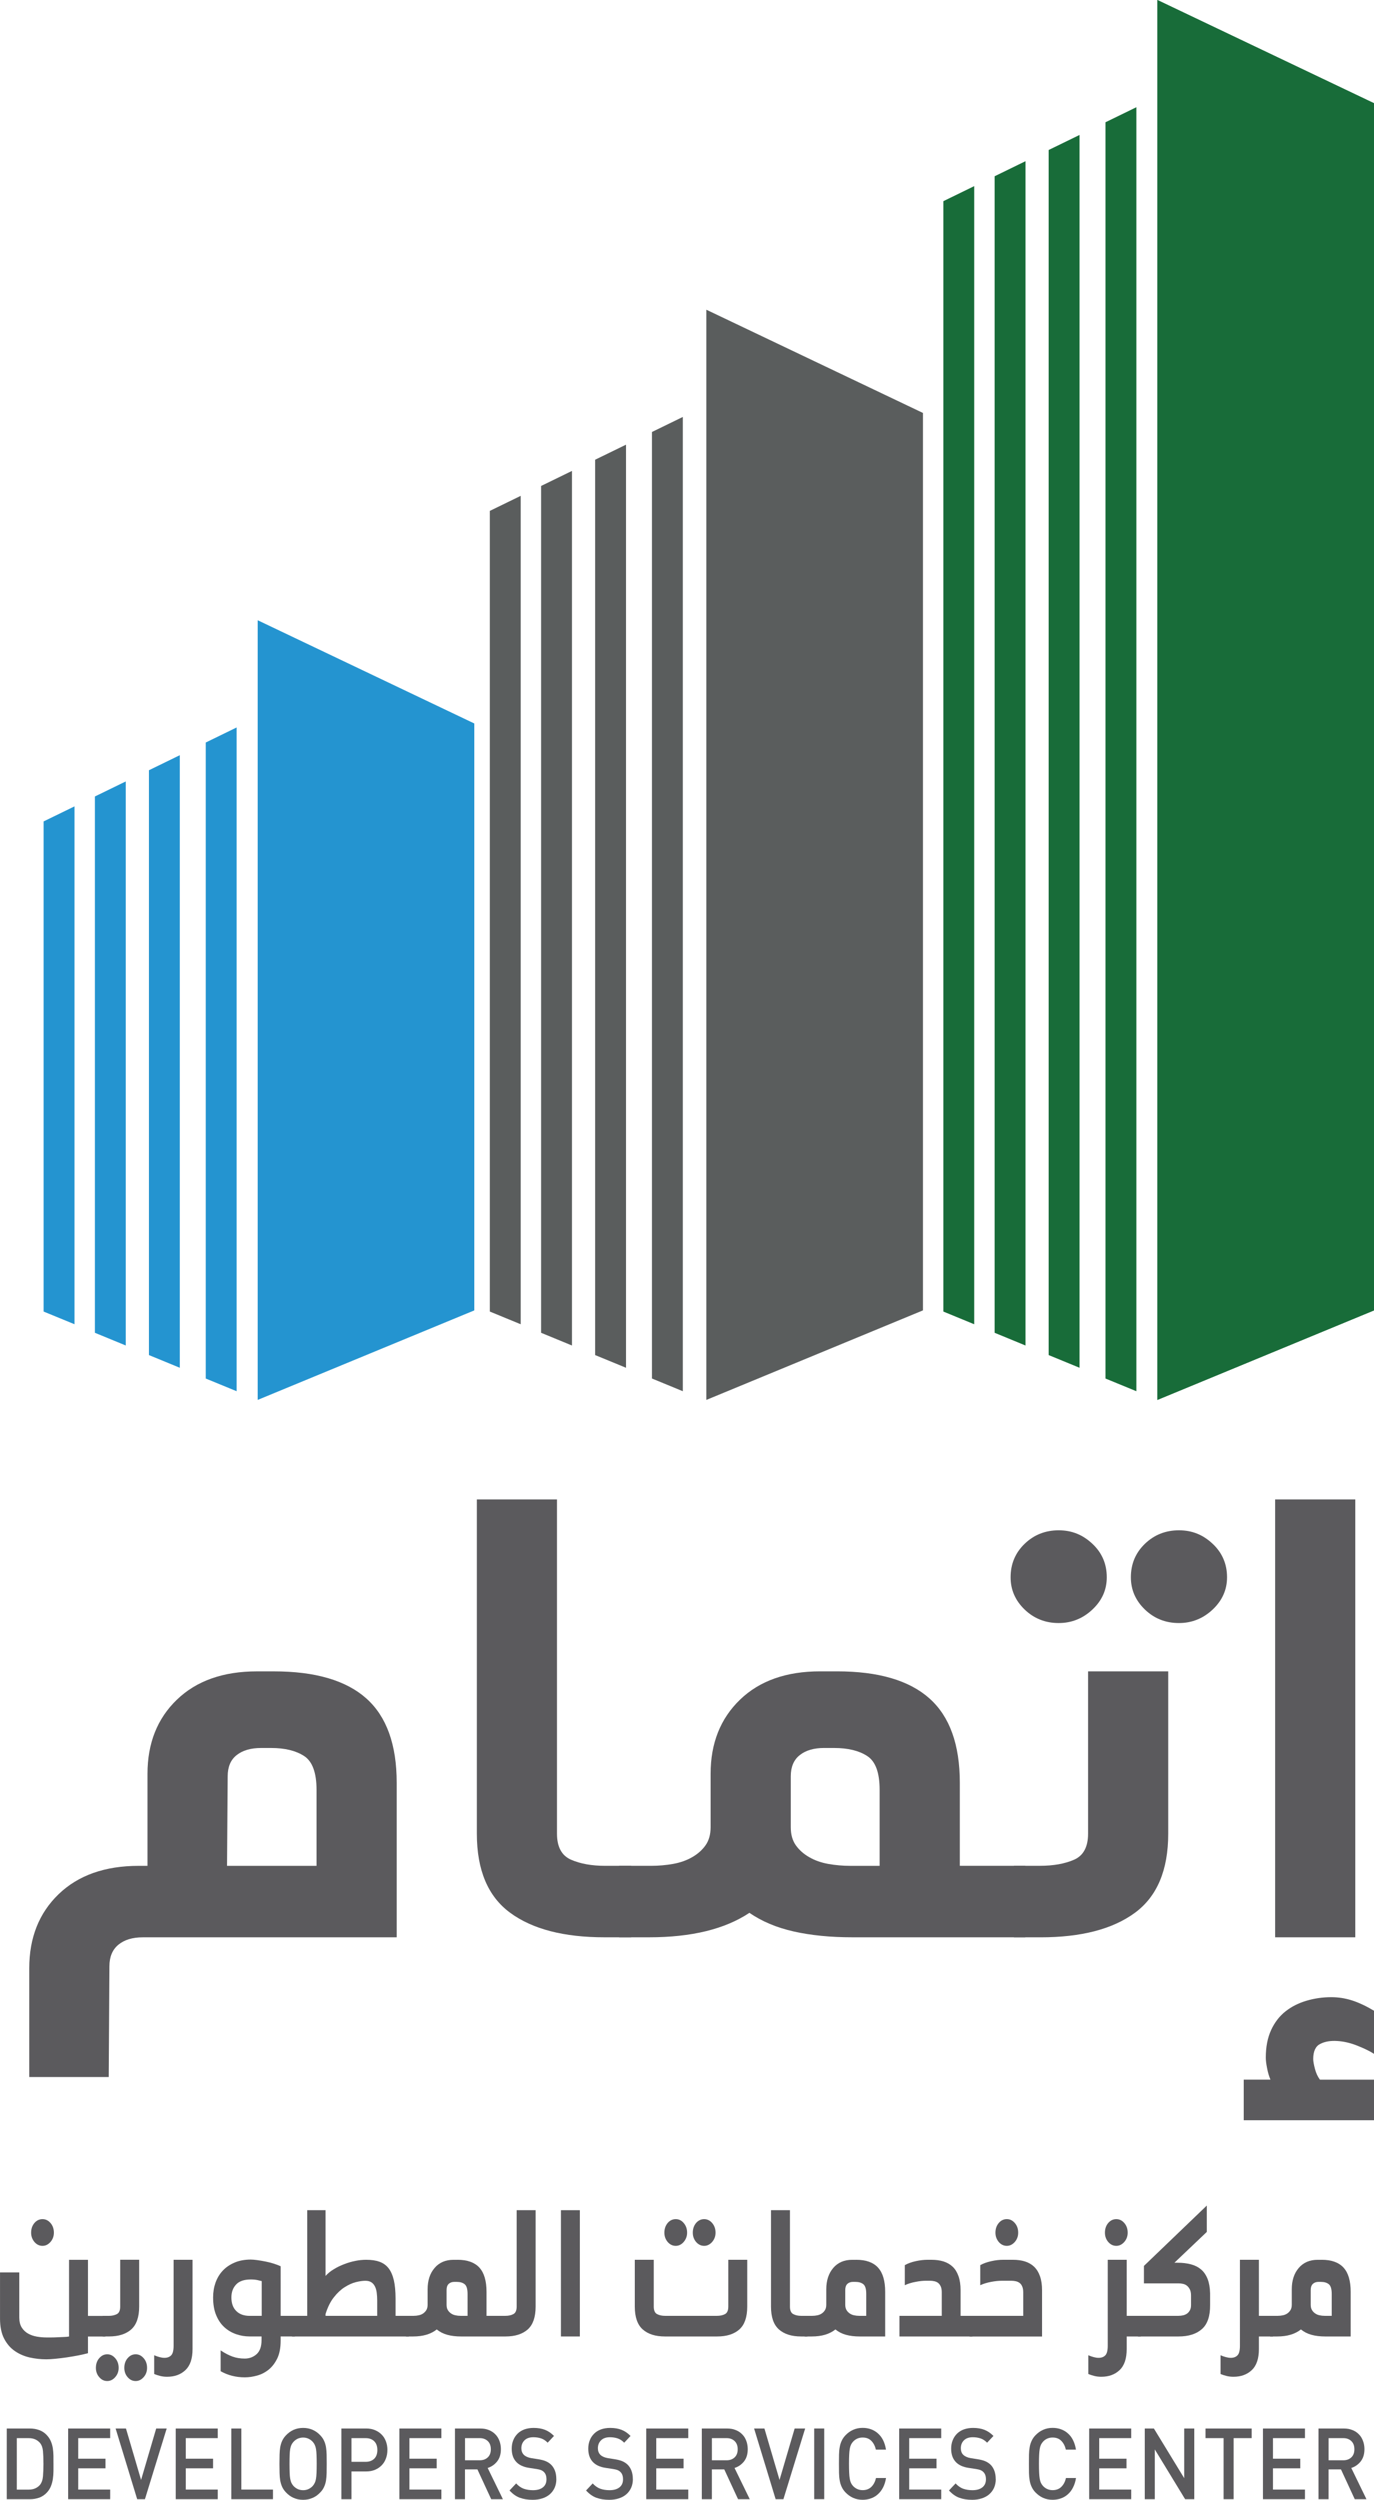 <svg xmlns="http://www.w3.org/2000/svg" id="Layer_1" viewBox="0 0 638.3 1161.11"><defs><style>.cls-1{fill:#186c39;}.cls-2{fill:#5b5a5d;}.cls-3{fill:#5a5d5d;}.cls-4{fill:#2494d0;}</style></defs><path class="cls-2" d="M68.52,866.64v-42.77c0-14.16,4.54-25.63,13.65-34.4,9.1-8.77,21.52-13.16,37.24-13.16h7.76c19.25,0,33.57,4.18,42.99,12.56,9.41,8.38,14.13,21.44,14.13,39.18v71.79H66.34c-4.76,0-8.54,1.14-11.33,3.43-2.79,2.3-4.18,5.64-4.18,10.03l-.32,51.44H13.59v-50.54c0-14.17,4.54-25.62,13.65-34.4,9.1-8.76,21.52-13.16,37.24-13.16h4.04Zm52.76-54.74c-4.76,0-8.54,1.1-11.33,3.3-2.79,2.19-4.18,5.47-4.18,9.86l-.3,41.58h41.58v-35.3c0-7.97-1.93-13.2-5.75-15.69-3.84-2.5-8.94-3.75-15.36-3.75h-4.66Z"></path><path class="cls-2" d="M280.79,899.83c-18.83,0-33.42-3.78-43.75-11.36-10.35-7.58-15.52-19.84-15.52-36.79v-155.23h37.23v155.23c0,6.18,2.19,10.22,6.53,12.11,4.34,1.9,9.63,2.84,15.83,2.84h12.1v33.2h-12.42Z"></path><path class="cls-2" d="M388.79,776.3c19.24,0,33.55,4.18,42.97,12.56,9.42,8.38,14.13,21.44,14.13,39.18v38.59h30.41v33.2h-80.37c-10.15,0-19.19-.9-27.15-2.69-7.98-1.79-14.85-4.69-20.64-8.67-11.39,7.58-26.91,11.36-46.55,11.36h-13.97v-33.2h14.89c3.52,0,6.92-.3,10.25-.9,3.3-.59,6.24-1.65,8.84-3.14,2.58-1.49,4.65-3.33,6.19-5.53,1.55-2.2,2.33-4.99,2.33-8.38v-24.82c0-14.16,4.56-25.63,13.66-34.4,9.09-8.77,21.51-13.16,37.23-13.16h7.77Zm-5.91,35.59c-4.76,0-8.53,1.1-11.32,3.3-2.79,2.19-4.2,5.47-4.2,9.86v23.64c0,3.39,.78,6.18,2.33,8.38,1.56,2.2,3.62,4.04,6.21,5.53,2.58,1.49,5.53,2.55,8.83,3.14,3.33,.59,6.74,.9,10.25,.9h13.66v-35.3c0-7.97-1.91-13.2-5.75-15.69-3.82-2.5-8.94-3.75-15.36-3.75h-4.66Z"></path><path class="cls-2" d="M491.81,753.87c-6.19,0-11.48-2.1-15.82-6.28s-6.51-9.18-6.51-14.97c0-6.18,2.17-11.36,6.51-15.55s9.63-6.28,15.82-6.28,11.23,2.1,15.68,6.28c4.46,4.18,6.67,9.37,6.67,15.55,0,5.79-2.21,10.78-6.67,14.97-4.44,4.18-9.67,6.28-15.68,6.28m-20.78,145.97v-33.22h12.1c6.21,0,11.48-.93,15.83-2.82,4.34-1.9,6.51-5.93,6.51-12.11v-75.38h37.24v75.38c0,16.93-5.17,29.21-15.52,36.79-10.35,7.58-24.92,11.36-43.75,11.36h-12.42Zm76.65-145.97c-6.21,0-11.48-2.1-15.82-6.28-4.34-4.18-6.51-9.18-6.51-14.97,0-6.18,2.17-11.36,6.51-15.55,4.34-4.18,9.61-6.28,15.82-6.28s11.23,2.1,15.68,6.28c4.44,4.18,6.67,9.37,6.67,15.55,0,5.79-2.23,10.78-6.67,14.97-4.44,4.18-9.68,6.28-15.68,6.28"></path><path class="cls-2" d="M577.78,965.95h12.42c-.62-1.42-1.14-3.14-1.55-5.24-.42-2.08-.62-3.75-.62-4.94,0-4.99,.83-9.28,2.48-12.87,1.65-3.58,3.89-6.47,6.69-8.67,2.78-2.2,6.05-3.85,9.76-4.94,3.73-1.11,7.56-1.65,11.49-1.65,3.31,0,6.51,.51,9.63,1.51,3.1,.98,6.51,2.58,10.23,4.79v20.03c-1.85-1.2-4.39-2.45-7.6-3.73-3.21-1.3-6.37-2.06-9.47-2.24-3.1-.2-5.75,.23-7.92,1.35-2.17,1.09-3.26,3.43-3.26,7.02,0,1,.26,2.49,.78,4.49,.51,2,1.29,3.68,2.33,5.09h25.13v18.85h-60.52v-18.85Zm51.83-66.12h-37.24v-203.39h37.24v203.39Z"></path><path class="cls-2" d="M40.87,1093.01c-1.27,.35-2.78,.68-4.52,1.04-1.74,.33-3.5,.62-5.31,.9-1.81,.26-3.56,.48-5.25,.64-1.68,.17-3.11,.26-4.28,.26-2.59,0-5.17-.29-7.71-.85-2.53-.58-4.83-1.56-6.89-2.98-2.06-1.4-3.72-3.33-4.99-5.77s-1.91-5.57-1.91-9.36v-21.39H8.96v20.96c0,1.9,.39,3.44,1.17,4.68,.78,1.2,1.78,2.13,2.97,2.79,1.2,.65,2.55,1.13,4.04,1.38,1.49,.26,2.95,.39,4.37,.39h2.39c.94,0,1.91-.03,2.89-.09,.97-.06,1.94-.1,2.89-.13,.96-.03,1.75-.1,2.39-.22v-35.62h8.8v26.05h8.08v9.57h-8.08v7.77Zm-21.13-49.86c-1.46,0-2.71-.61-3.75-1.81-1.01-1.22-1.53-2.65-1.53-4.31,0-1.78,.52-3.29,1.53-4.5,1.04-1.2,2.29-1.79,3.75-1.79s2.66,.59,3.71,1.79c1.06,1.22,1.58,2.72,1.58,4.5,0,1.66-.52,3.1-1.58,4.31-1.04,1.2-2.29,1.81-3.71,1.81"></path><path class="cls-2" d="M49.82,1105.94c-1.46,0-2.71-.61-3.73-1.81-1.03-1.2-1.55-2.65-1.55-4.3,0-1.79,.52-3.29,1.55-4.5,1.03-1.2,2.27-1.81,3.73-1.81s2.65,.61,3.71,1.81c1.06,1.22,1.59,2.71,1.59,4.5,0,1.65-.54,3.1-1.59,4.3-1.06,1.2-2.29,1.81-3.71,1.81m-2.13-20.7v-9.57h2.87c1.46,0,2.72-.29,3.75-.83,1.03-.55,1.53-1.71,1.53-3.5v-21.73h8.81v21.73c0,4.91-1.23,8.42-3.68,10.62-2.45,2.17-5.89,3.27-10.35,3.27h-2.94Zm15.34,20.7c-1.48,0-2.72-.61-3.75-1.81-1.03-1.2-1.53-2.65-1.53-4.3,0-1.79,.51-3.29,1.53-4.5,1.03-1.2,2.27-1.81,3.75-1.81s2.65,.61,3.71,1.81c1.06,1.22,1.58,2.71,1.58,4.5,0,1.65-.52,3.1-1.58,4.3-1.06,1.2-2.29,1.81-3.71,1.81"></path><path class="cls-2" d="M80.65,1049.62h8.8v41.48c0,4.43-1.1,7.69-3.3,9.76s-5.04,3.1-8.51,3.1c-1.13,0-2.2-.12-3.23-.38-1.03-.26-1.95-.56-2.78-.91v-8.71c.83,.36,1.65,.64,2.49,.87,.83,.22,1.59,.33,2.27,.33,1.32,0,2.36-.38,3.13-1.16,.75-.77,1.13-2.26,1.13-4.44v-39.93Z"></path><path class="cls-2" d="M121.52,1085.23h-5.5c-2.21,0-4.33-.35-6.38-1.07-2.06-.72-3.88-1.81-5.47-3.27s-2.85-3.34-3.78-5.62c-.93-2.27-1.39-4.98-1.39-8.15,0-2.48,.38-4.78,1.13-6.9,.77-2.13,1.88-3.98,3.37-5.57,1.49-1.58,3.33-2.82,5.51-3.75,2.17-.91,4.68-1.38,7.51-1.38,.78,0,1.78,.09,3.01,.26,1.23,.17,2.49,.39,3.82,.65,1.32,.25,2.61,.59,3.85,.98,1.24,.41,2.32,.81,3.18,1.22v23.03h6.61v9.57h-6.61v1.98c0,3.29-.52,6.02-1.56,8.21-1.06,2.17-2.39,3.92-4.01,5.23-1.61,1.29-3.4,2.21-5.36,2.75-1.95,.55-3.86,.83-5.72,.83-4.11,0-7.86-.96-11.23-2.85v-9.67c2,1.33,3.86,2.29,5.57,2.89,1.72,.61,3.6,.91,5.66,.91s3.98-.69,5.5-2.07c1.52-1.39,2.27-3.53,2.27-6.47v-1.74Zm.07-25.71c-.43-.1-1.09-.27-1.94-.46-.87-.2-1.9-.3-3.13-.3-3.08,0-5.36,.77-6.82,2.33-1.48,1.55-2.2,3.56-2.2,6.04,0,2.71,.75,4.81,2.27,6.3,1.52,1.51,3.59,2.24,6.24,2.24h5.57v-16.14Z"></path><path class="cls-2" d="M189.91,1085.24h-54.23v-9.58h7.05v-49.08h8.51v30.54c1.03-1.16,2.3-2.19,3.82-3.11,1.52-.93,3.13-1.71,4.85-2.36,1.71-.67,3.44-1.17,5.21-1.52,1.75-.35,3.42-.51,4.98-.51,2.4,0,4.46,.29,6.17,.9,1.71,.61,3.13,1.61,4.23,3.01,1.1,1.42,1.91,3.27,2.46,5.57,.52,2.3,.8,5.14,.8,8.54v8.02h6.17v9.58Zm-14.68-9.58v-7.06c0-1.33-.07-2.55-.22-3.68-.14-1.11-.42-2.1-.84-2.94-.42-.83-.98-1.46-1.69-1.92-.71-.46-1.62-.69-2.75-.69-1.27,0-2.75,.22-4.44,.64-1.68,.43-3.42,1.22-5.17,2.34-1.77,1.11-3.44,2.68-5.02,4.69-1.59,2.01-2.88,4.6-3.86,7.77v.85h24Z"></path><path class="cls-2" d="M212.51,1049.62c4.56,0,7.95,1.2,10.18,3.62,2.21,2.42,3.33,6.18,3.33,11.3v11.12h7.19v9.58h-19c-2.39,0-4.54-.25-6.43-.78-1.88-.51-3.5-1.35-4.88-2.49-2.69,2.17-6.35,3.27-11,3.27h-3.31v-9.58h3.53c.83,0,1.64-.09,2.42-.26,.78-.16,1.49-.46,2.1-.9s1.1-.96,1.46-1.59c.36-.64,.55-1.43,.55-2.42v-7.16c0-4.08,1.07-7.38,3.24-9.91,2.14-2.52,5.08-3.79,8.8-3.79h1.82Zm-1.39,10.26c-1.13,0-2.03,.32-2.68,.94-.67,.64-.98,1.59-.98,2.85v6.82c0,.98,.17,1.78,.55,2.42,.36,.64,.85,1.16,1.46,1.59,.61,.43,1.3,.74,2.08,.9,.78,.17,1.59,.26,2.43,.26h3.23v-10.16c0-2.32-.46-3.82-1.36-4.54-.9-.71-2.11-1.07-3.63-1.07h-1.1Zm20.77,25.36v-9.58h2.87c1.46,0,2.71-.26,3.73-.81s1.53-1.71,1.53-3.5v-44.77h8.81v44.77c0,4.91-1.23,8.44-3.66,10.62-2.46,2.17-5.91,3.27-10.35,3.27h-2.94Z"></path><rect class="cls-2" x="260.58" y="1026.58" width="8.8" height="58.66"></rect><path class="cls-2" d="M308.93,1085.24c-4.46,0-7.9-1.09-10.35-3.27-2.45-2.19-3.68-5.72-3.68-10.62v-21.73h8.81v21.73c0,1.79,.51,2.95,1.53,3.5,1.03,.55,2.29,.81,3.75,.81h24.07c1.48,0,2.72-.26,3.75-.81,1.01-.55,1.53-1.71,1.53-3.5v-21.73h8.8v21.73c0,4.91-1.23,8.44-3.66,10.62-2.46,2.19-5.91,3.27-10.35,3.27h-24.21Zm4.99-42.09c-1.48,0-2.72-.61-3.75-1.81-1.03-1.22-1.53-2.65-1.53-4.31,0-1.78,.51-3.29,1.53-4.5,1.03-1.2,2.27-1.79,3.75-1.79s2.65,.59,3.69,1.79c1.06,1.22,1.59,2.72,1.59,4.5,0,1.66-.54,3.1-1.59,4.31-1.04,1.2-2.27,1.81-3.69,1.81m13.2,0c-1.46,0-2.71-.61-3.75-1.81-1.03-1.22-1.53-2.65-1.53-4.31,0-1.78,.51-3.29,1.53-4.5,1.04-1.2,2.29-1.79,3.75-1.79s2.65,.59,3.71,1.79c1.06,1.22,1.58,2.72,1.58,4.5,0,1.66-.52,3.1-1.58,4.31-1.06,1.2-2.29,1.81-3.71,1.81"></path><path class="cls-2" d="M372.18,1085.24c-4.44,0-7.89-1.1-10.33-3.27-2.46-2.19-3.68-5.72-3.68-10.62v-44.77h8.81v44.77c0,1.79,.51,2.95,1.53,3.5s2.27,.81,3.73,.81h2.87v9.58h-2.94Z"></path><path class="cls-2" d="M397.72,1049.62c4.56,0,7.95,1.2,10.16,3.62,2.23,2.42,3.34,6.18,3.34,11.3v20.7h-11.81c-2.4,0-4.54-.25-6.43-.78-1.88-.51-3.5-1.35-4.88-2.49-2.69,2.17-6.35,3.27-11.01,3.27h-3.3v-9.58h3.53c.83,0,1.64-.09,2.42-.26,.78-.16,1.48-.46,2.1-.9,.61-.43,1.1-.96,1.46-1.59,.36-.64,.55-1.43,.55-2.42v-7.16c0-4.08,1.09-7.38,3.23-9.91,2.16-2.52,5.09-3.79,8.81-3.79h1.82Zm-1.39,10.26c-1.11,0-2.03,.32-2.68,.94-.67,.64-.98,1.59-.98,2.85v6.82c0,.98,.19,1.78,.55,2.42,.36,.64,.85,1.16,1.46,1.59s1.3,.74,2.08,.9c.78,.17,1.59,.26,2.43,.26h3.23v-10.16c0-2.32-.46-3.82-1.36-4.54-.91-.71-2.11-1.07-3.63-1.07h-1.1Z"></path><path class="cls-2" d="M417.83,1075.66h19.67v-10.96c0-1.09-.16-2-.48-2.72-.32-.71-.74-1.24-1.24-1.64-.52-.36-1.1-.64-1.77-.77-.67-.14-1.3-.22-1.94-.22h-1.84c-.68,0-1.45,.04-2.27,.12-.84,.1-1.71,.22-2.61,.41-.91,.16-1.78,.38-2.65,.64-.85,.26-1.65,.56-2.37,.91v-9.32c1.4-.8,3.11-1.42,5.09-1.85s3.81-.64,5.46-.64h1.84c2.06,0,3.92,.26,5.59,.77,1.65,.52,3.07,1.33,4.26,2.46,1.17,1.11,2.07,2.58,2.71,4.4,.64,1.81,.96,3.98,.96,6.51v11.9h5.5v9.58h-33.9v-9.58Z"></path><path class="cls-2" d="M450.41,1075.66h24.94v-10.94c0-1.09-.16-2-.48-2.72-.3-.72-.72-1.26-1.24-1.64-.51-.38-1.1-.64-1.77-.78-.65-.14-1.3-.22-1.94-.22h-4.62c-.69,0-1.45,.04-2.29,.13-.83,.09-1.69,.22-2.59,.39-.91,.17-1.79,.39-2.65,.65s-1.65,.55-2.39,.9v-9.32c1.42-.8,3.11-1.4,5.11-1.84,1.98-.45,3.79-.65,5.47-.65h4.62c2.06,0,3.91,.26,5.57,.77,1.66,.52,3.08,1.35,4.26,2.46,1.17,1.13,2.08,2.59,2.72,4.4s.96,3.98,.96,6.53v21.48h-33.68v-9.6Zm17.31-32.51c-1.46,0-2.72-.61-3.75-1.81-1.01-1.22-1.53-2.65-1.53-4.31,0-1.78,.52-3.29,1.53-4.49,1.03-1.22,2.29-1.81,3.75-1.81s2.65,.59,3.71,1.81c1.06,1.2,1.58,2.71,1.58,4.49,0,1.66-.52,3.1-1.58,4.31-1.06,1.2-2.29,1.81-3.71,1.81"></path><path class="cls-2" d="M514.61,1049.62h8.8v26.04h6.54v9.58h-6.54v5.86c0,4.43-1.09,7.69-3.29,9.76-2.2,2.07-5.04,3.1-8.53,3.1-1.11,0-2.19-.12-3.21-.38s-1.95-.56-2.79-.91v-8.71c.84,.36,1.66,.64,2.49,.87,.84,.22,1.59,.33,2.29,.33,1.3,0,2.36-.38,3.11-1.16,.75-.77,1.13-2.26,1.13-4.44v-39.93Zm3.97-6.47c-1.46,0-2.72-.61-3.75-1.81-1.03-1.22-1.53-2.65-1.53-4.31,0-1.78,.51-3.29,1.53-4.5,1.03-1.2,2.29-1.79,3.75-1.79s2.65,.59,3.71,1.79c1.06,1.22,1.58,2.72,1.58,4.5,0,1.66-.52,3.1-1.58,4.31-1.06,1.2-2.29,1.81-3.71,1.81"></path><path class="cls-2" d="M528.63,1085.24v-9.58h18.79c.78,0,1.52-.09,2.23-.25,.72-.17,1.33-.46,1.87-.85,.55-.41,.97-.93,1.3-1.56,.32-.64,.48-1.4,.48-2.33v-4.49c0-1.16-.19-2.08-.55-2.81-.38-.71-.83-1.29-1.36-1.72-.55-.43-1.16-.71-1.84-.85-.68-.16-1.38-.22-2.06-.22h-16.07v-8.11l29.21-28.04v12.25l-15.05,14.31h1.55c2.24,0,4.28,.25,6.12,.74,1.84,.49,3.39,1.27,4.69,2.36,1.3,1.1,2.32,2.58,3.05,4.41,.72,1.84,1.11,4.08,1.17,6.73v5.43c.04,5.17-1.23,8.9-3.82,11.16-2.59,2.29-6.21,3.42-10.86,3.42h-18.86Z"></path><path class="cls-2" d="M576.03,1049.62h8.8v26.04h6.54v9.58h-6.54v5.86c0,4.43-1.1,7.69-3.3,9.76s-5.04,3.1-8.51,3.1c-1.11,0-2.2-.12-3.23-.38-1.03-.26-1.95-.56-2.78-.91v-8.71c.83,.36,1.65,.64,2.49,.87,.84,.22,1.59,.33,2.27,.33,1.32,0,2.36-.38,3.11-1.16,.77-.77,1.14-2.26,1.14-4.44v-39.93Z"></path><path class="cls-2" d="M613.97,1049.62c4.56,0,7.93,1.2,10.16,3.62s3.34,6.18,3.34,11.3v20.7h-11.81c-2.4,0-4.54-.25-6.43-.78-1.88-.51-3.5-1.35-4.88-2.49-2.69,2.17-6.37,3.27-11.01,3.27h-3.3v-9.58h3.53c.83,0,1.64-.09,2.42-.26,.78-.16,1.48-.46,2.1-.9,.61-.43,1.09-.96,1.46-1.59,.36-.64,.55-1.43,.55-2.42v-7.16c0-4.08,1.07-7.38,3.23-9.91,2.16-2.52,5.09-3.79,8.8-3.79h1.84Zm-1.39,10.26c-1.13,0-2.03,.32-2.68,.94-.67,.64-1,1.59-1,2.85v6.82c0,.98,.19,1.78,.56,2.42,.36,.64,.84,1.16,1.46,1.59,.61,.43,1.3,.74,2.08,.9,.78,.17,1.59,.26,2.43,.26h3.23v-10.16c0-2.32-.46-3.82-1.36-4.54-.91-.71-2.11-1.07-3.65-1.07h-1.09Z"></path><path class="cls-2" d="M24.85,1144.17c0,1.22,0,2.42-.01,3.65s-.1,2.43-.28,3.59c-.17,1.19-.48,2.3-.91,3.39-.42,1.07-1.06,2.06-1.88,2.94-.97,1.06-2.13,1.82-3.47,2.35-1.35,.49-2.82,.75-4.43,.75H3.14v-32.86H13.86c1.61,0,3.08,.26,4.43,.77,1.35,.51,2.5,1.27,3.47,2.33,.83,.9,1.46,1.85,1.88,2.88,.43,1.03,.74,2.11,.91,3.23,.17,1.13,.26,2.27,.28,3.44,.01,1.16,.01,2.35,.01,3.55m-4.66,0c0-2.27-.07-4.18-.22-5.75-.14-1.55-.62-2.81-1.4-3.76-1.26-1.46-2.98-2.2-5.17-2.2H7.81v23.9h5.59c2.19,0,3.91-.75,5.17-2.21,.78-.97,1.26-2.29,1.4-3.99,.14-1.71,.22-3.71,.22-5.98"></path><polygon class="cls-2" points="31.66 1160.83 31.66 1127.99 51.19 1127.99 51.19 1132.46 36.34 1132.46 36.34 1142.01 49 1142.01 49 1146.48 36.34 1146.48 36.34 1156.35 51.19 1156.35 51.19 1160.83 31.66 1160.83"></polygon><polygon class="cls-2" points="67.33 1160.83 63.73 1160.83 53.71 1127.99 58.52 1127.99 65.54 1151.88 72.56 1127.99 77.44 1127.99 67.33 1160.83"></polygon><polygon class="cls-2" points="81.64 1160.83 81.64 1127.99 101.16 1127.99 101.16 1132.46 86.3 1132.46 86.3 1142.01 98.98 1142.01 98.98 1146.48 86.3 1146.48 86.3 1156.35 101.16 1156.35 101.16 1160.83 81.64 1160.83"></polygon><polygon class="cls-2" points="107.46 1160.83 107.46 1127.99 112.12 1127.99 112.12 1156.35 126.81 1156.35 126.81 1160.83 107.46 1160.83"></polygon><path class="cls-2" d="M151.78,1144.41c0,1.58-.01,3-.04,4.27-.03,1.27-.12,2.43-.29,3.49-.17,1.04-.46,2-.87,2.89-.39,.9-.97,1.75-1.71,2.53-1.06,1.14-2.26,2.03-3.6,2.61-1.35,.61-2.84,.91-4.46,.91s-3.11-.3-4.44-.91c-1.33-.58-2.53-1.46-3.59-2.61-.74-.78-1.32-1.64-1.72-2.53-.39-.9-.68-1.85-.88-2.89-.17-1.06-.28-2.21-.3-3.49s-.06-2.69-.06-4.27,.03-3,.06-4.27,.13-2.45,.3-3.47c.2-1.06,.49-2.03,.88-2.91,.41-.9,.98-1.74,1.72-2.53,1.06-1.14,2.26-2.01,3.59-2.62,1.33-.59,2.81-.9,4.44-.9s3.11,.3,4.46,.9c1.35,.61,2.55,1.48,3.6,2.62,.74,.8,1.32,1.64,1.71,2.53,.41,.88,.69,1.85,.87,2.91,.17,1.03,.26,2.2,.29,3.47,.03,1.27,.04,2.69,.04,4.27m-4.66,0c0-1.66-.03-3.04-.07-4.12-.04-1.09-.12-2.01-.25-2.78-.13-.74-.32-1.38-.56-1.88-.23-.51-.54-.98-.91-1.4-.54-.61-1.2-1.11-1.98-1.49-.78-.36-1.64-.55-2.53-.55s-1.77,.19-2.55,.55c-.78,.38-1.45,.88-1.98,1.49-.36,.42-.68,.9-.93,1.4-.23,.51-.42,1.14-.55,1.88-.13,.77-.22,1.69-.25,2.78-.04,1.09-.07,2.46-.07,4.12s.03,3.04,.07,4.13c.03,1.1,.12,2.01,.25,2.76,.13,.77,.32,1.39,.55,1.9,.25,.51,.56,.97,.93,1.42,.54,.61,1.2,1.1,1.98,1.48,.78,.36,1.64,.54,2.55,.54s1.75-.17,2.53-.54c.78-.38,1.45-.87,1.98-1.48,.38-.45,.68-.91,.91-1.42,.25-.51,.43-1.13,.56-1.9,.13-.75,.2-1.66,.25-2.76,.04-1.09,.07-2.46,.07-4.13"></path><path class="cls-2" d="M179.97,1137.95c0,1.45-.23,2.78-.69,3.98-.45,1.22-1.11,2.27-1.97,3.16-.85,.87-1.88,1.56-3.08,2.07s-2.55,.77-4.02,.77h-6.93v12.91h-4.68v-32.86h11.58c1.49,0,2.84,.26,4.04,.77s2.23,1.2,3.1,2.08c.85,.87,1.51,1.92,1.97,3.16,.46,1.23,.69,2.55,.69,3.97m-4.68,.01c0-1.75-.49-3.11-1.46-4.07-1-.96-2.3-1.43-3.92-1.43h-6.64v10.99h6.64c1.62,0,2.92-.48,3.92-1.42,.97-.95,1.46-2.3,1.46-4.07"></path><polygon class="cls-2" points="185.53 1160.83 185.53 1127.99 205.05 1127.99 205.05 1132.46 190.2 1132.46 190.2 1142.01 202.87 1142.01 202.87 1146.48 190.2 1146.48 190.2 1156.35 205.05 1156.35 205.05 1160.83 185.53 1160.83"></polygon><path class="cls-2" d="M228.19,1160.83l-6.4-13.84h-5.78v13.84h-4.66v-32.84h11.84c1.46,0,2.76,.23,3.92,.72,1.16,.46,2.16,1.11,3,1.98,.83,.82,1.46,1.85,1.91,3.04,.43,1.19,.67,2.46,.67,3.85,0,2.37-.59,4.28-1.78,5.75-1.19,1.45-2.63,2.45-4.36,2.98l7.08,14.52h-5.44Zm-.17-23.2c0-1.64-.48-2.89-1.43-3.81-.94-.91-2.2-1.36-3.73-1.36h-6.83v10.29h6.83c1.53,0,2.79-.45,3.73-1.35,.96-.9,1.43-2.14,1.43-3.78"></path><path class="cls-2" d="M258.46,1151.47c0,1.51-.28,2.85-.81,4.07-.55,1.19-1.3,2.2-2.27,3.04-.97,.82-2.13,1.45-3.46,1.88-1.36,.43-2.82,.65-4.43,.65-2.3,0-4.31-.32-6.04-.97-1.71-.64-3.29-1.77-4.75-3.37l3.08-3.27c1.11,1.2,2.3,2.03,3.55,2.47,1.26,.43,2.68,.67,4.26,.67,2,0,3.55-.45,4.63-1.32,1.1-.88,1.65-2.11,1.65-3.72,0-1.5-.39-2.65-1.19-3.4-.41-.41-.84-.69-1.29-.88-.46-.19-1.14-.35-2.06-.51l-3.6-.55c-2.48-.38-4.41-1.24-5.78-2.63-1.49-1.52-2.23-3.6-2.23-6.27,0-1.43,.23-2.72,.71-3.91,.48-1.19,1.14-2.2,2.01-3.07,.87-.85,1.94-1.52,3.18-1.98,1.26-.45,2.69-.69,4.28-.69,2.03,0,3.78,.3,5.27,.88,1.49,.58,2.88,1.53,4.2,2.85l-2.95,3.14c-.94-.97-1.97-1.65-3.05-2-1.11-.36-2.3-.54-3.59-.54-1.79,0-3.17,.49-4.13,1.45-.97,.97-1.45,2.2-1.45,3.68,0,.61,.1,1.17,.29,1.68s.48,.97,.87,1.36c.81,.77,1.95,1.27,3.43,1.53l3.47,.55c1.42,.25,2.56,.55,3.42,.94,.87,.38,1.62,.88,2.27,1.49,.84,.8,1.45,1.78,1.87,2.91s.62,2.42,.62,3.84"></path><path class="cls-2" d="M294.01,1151.47c0,1.51-.28,2.85-.81,4.07-.55,1.19-1.3,2.2-2.27,3.04-.97,.82-2.13,1.45-3.47,1.88-1.35,.43-2.81,.65-4.41,.65-2.3,0-4.31-.32-6.04-.97-1.71-.64-3.29-1.77-4.75-3.37l3.08-3.27c1.11,1.2,2.3,2.03,3.55,2.47,1.26,.43,2.68,.67,4.24,.67,2.01,0,3.55-.45,4.65-1.32,1.1-.88,1.65-2.11,1.65-3.72,0-1.5-.39-2.65-1.19-3.4-.41-.41-.84-.69-1.29-.88-.46-.19-1.14-.35-2.06-.51l-3.6-.55c-2.48-.38-4.41-1.24-5.78-2.63-1.49-1.52-2.23-3.6-2.23-6.27,0-1.43,.23-2.72,.71-3.91,.46-1.19,1.14-2.2,2.01-3.07,.87-.85,1.93-1.52,3.18-1.98,1.26-.45,2.68-.69,4.28-.69,2.03,0,3.78,.3,5.27,.88,1.49,.58,2.88,1.53,4.2,2.85l-2.95,3.14c-.94-.97-1.97-1.65-3.07-2-1.1-.36-2.29-.54-3.58-.54-1.79,0-3.17,.49-4.13,1.45-.97,.97-1.45,2.2-1.45,3.68,0,.61,.1,1.17,.29,1.68s.48,.97,.87,1.36c.81,.77,1.95,1.27,3.43,1.53l3.47,.55c1.42,.25,2.56,.55,3.42,.94,.87,.38,1.62,.88,2.27,1.49,.84,.8,1.45,1.78,1.87,2.91s.62,2.42,.62,3.84"></path><polygon class="cls-2" points="300.21 1160.83 300.21 1127.99 319.74 1127.99 319.74 1132.46 304.87 1132.46 304.87 1142.01 317.55 1142.01 317.55 1146.48 304.87 1146.48 304.87 1156.35 319.74 1156.35 319.74 1160.83 300.21 1160.83"></polygon><path class="cls-2" d="M342.87,1160.83l-6.4-13.84h-5.76v13.84h-4.68v-32.84h11.85c1.45,0,2.75,.23,3.91,.72,1.17,.46,2.16,1.11,3,1.98,.83,.82,1.46,1.85,1.91,3.04,.43,1.19,.67,2.46,.67,3.85,0,2.37-.59,4.28-1.78,5.75-1.17,1.45-2.63,2.45-4.36,2.98l7.08,14.52h-5.44Zm-.17-23.2c0-1.64-.48-2.89-1.43-3.81-.96-.91-2.19-1.36-3.73-1.36h-6.82v10.29h6.82c1.55,0,2.78-.45,3.73-1.35,.96-.9,1.43-2.14,1.43-3.78"></path><polygon class="cls-2" points="363.94 1160.83 360.33 1160.83 350.32 1127.99 355.12 1127.99 362.14 1151.88 369.16 1127.99 374.04 1127.99 363.94 1160.83"></polygon><rect class="cls-2" x="378.24" y="1127.98" width="4.66" height="32.84"></rect><path class="cls-2" d="M410.25,1155.34c-.64,1.26-1.45,2.33-2.4,3.17-.96,.87-2.04,1.52-3.26,1.95-1.2,.42-2.5,.64-3.86,.64-1.61,0-3.07-.3-4.41-.9-1.35-.61-2.55-1.48-3.62-2.61-.74-.8-1.33-1.65-1.72-2.55-.41-.88-.71-1.85-.88-2.89-.2-1.04-.3-2.21-.33-3.49-.03-1.27-.04-2.69-.04-4.27s.01-2.98,.04-4.27c.03-1.26,.13-2.43,.33-3.47,.17-1.06,.48-2.01,.88-2.89,.39-.91,.98-1.75,1.72-2.55,1.07-1.14,2.27-2.01,3.62-2.61,1.35-.61,2.81-.91,4.41-.91,2.82,0,5.21,.87,7.14,2.59,1.95,1.72,3.2,4.23,3.73,7.53h-4.7c-.38-1.66-1.07-3.02-2.08-4.05-1.01-1.06-2.37-1.58-4.08-1.58-.93,0-1.75,.17-2.53,.52-.77,.36-1.43,.84-1.97,1.46-.38,.43-.68,.9-.93,1.4-.23,.51-.43,1.14-.55,1.9-.13,.75-.23,1.68-.27,2.78-.06,1.11-.09,2.49-.09,4.15s.03,3.04,.09,4.15c.04,1.11,.14,2.04,.27,2.79,.12,.75,.32,1.39,.55,1.9,.25,.51,.55,.97,.93,1.4,.54,.61,1.2,1.1,1.97,1.45,.78,.36,1.61,.54,2.53,.54,1.71,0,3.07-.54,4.11-1.58,1.03-1.04,1.72-2.39,2.1-4.05h4.66c-.26,1.64-.71,3.07-1.35,4.34"></path><polygon class="cls-2" points="417.72 1160.83 417.72 1127.99 437.25 1127.99 437.25 1132.46 422.38 1132.46 422.38 1142.01 435.06 1142.01 435.06 1146.48 422.38 1146.48 422.38 1156.35 437.25 1156.35 437.25 1160.83 417.72 1160.83"></polygon><path class="cls-2" d="M462.6,1151.47c0,1.51-.28,2.85-.81,4.07-.55,1.19-1.3,2.2-2.27,3.04-.97,.82-2.13,1.45-3.47,1.88s-2.81,.65-4.41,.65c-2.3,0-4.31-.32-6.04-.97-1.71-.64-3.29-1.77-4.75-3.37l3.08-3.27c1.11,1.2,2.3,2.03,3.55,2.47,1.26,.43,2.68,.67,4.24,.67,2.01,0,3.56-.45,4.65-1.32,1.1-.88,1.66-2.11,1.66-3.72,0-1.5-.41-2.65-1.2-3.4-.41-.41-.84-.69-1.29-.88-.46-.19-1.14-.35-2.06-.51l-3.6-.55c-2.48-.38-4.41-1.24-5.78-2.63-1.49-1.52-2.23-3.6-2.23-6.27,0-1.43,.23-2.72,.71-3.91,.46-1.19,1.14-2.2,2.01-3.07,.87-.85,1.94-1.52,3.18-1.98,1.26-.45,2.69-.69,4.28-.69,2.03,0,3.78,.3,5.27,.88,1.49,.58,2.88,1.53,4.2,2.85l-2.95,3.14c-.94-.97-1.97-1.65-3.07-2-1.1-.36-2.29-.54-3.58-.54-1.79,0-3.17,.49-4.13,1.45-.96,.97-1.43,2.2-1.43,3.68,0,.61,.09,1.17,.27,1.68s.46,.97,.87,1.36c.81,.77,1.95,1.27,3.43,1.53l3.47,.55c1.42,.25,2.56,.55,3.43,.94,.85,.38,1.61,.88,2.27,1.49,.83,.8,1.43,1.78,1.85,2.91s.62,2.42,.62,3.84"></path><path class="cls-2" d="M498.51,1155.34c-.64,1.26-1.43,2.33-2.39,3.17-.97,.87-2.06,1.52-3.26,1.95-1.22,.42-2.52,.64-3.88,.64-1.61,0-3.07-.3-4.41-.9-1.35-.61-2.53-1.48-3.62-2.61-.74-.8-1.32-1.65-1.72-2.55-.41-.88-.71-1.85-.88-2.89-.19-1.04-.3-2.21-.33-3.49-.03-1.27-.03-2.69-.03-4.27s0-2.98,.03-4.27c.03-1.26,.14-2.43,.33-3.47,.17-1.06,.48-2.01,.88-2.89,.41-.91,.98-1.75,1.72-2.55,1.09-1.14,2.27-2.01,3.62-2.61,1.35-.61,2.81-.91,4.41-.91,2.82,0,5.21,.87,7.15,2.59,1.94,1.72,3.18,4.23,3.72,7.53h-4.7c-.38-1.66-1.07-3.02-2.08-4.05-1.01-1.06-2.37-1.58-4.08-1.58-.91,0-1.75,.17-2.53,.52-.77,.36-1.42,.84-1.97,1.46-.36,.43-.67,.9-.93,1.4-.23,.51-.42,1.14-.55,1.9-.13,.75-.22,1.68-.27,2.78-.06,1.11-.09,2.49-.09,4.15s.03,3.04,.09,4.15,.14,2.04,.27,2.79c.13,.75,.32,1.39,.55,1.9,.26,.51,.56,.97,.93,1.4,.55,.61,1.2,1.1,1.97,1.45,.78,.36,1.62,.54,2.53,.54,1.71,0,3.08-.54,4.11-1.58,1.03-1.04,1.72-2.39,2.1-4.05h4.66c-.25,1.64-.71,3.07-1.35,4.34"></path><polygon class="cls-2" points="505.98 1160.83 505.98 1127.99 525.51 1127.99 525.51 1132.46 510.65 1132.46 510.65 1142.01 523.32 1142.01 523.32 1146.48 510.65 1146.48 510.65 1156.35 525.51 1156.35 525.51 1160.83 505.98 1160.83"></polygon><polygon class="cls-2" points="550.56 1160.83 536.47 1137.71 536.47 1160.83 531.81 1160.83 531.81 1127.99 536.05 1127.99 550.13 1151.06 550.13 1127.99 554.81 1127.99 554.81 1160.83 550.56 1160.83"></polygon><polygon class="cls-2" points="573.09 1132.46 573.09 1160.83 568.43 1160.83 568.43 1132.46 560.03 1132.46 560.03 1127.99 581.48 1127.99 581.48 1132.46 573.09 1132.46"></polygon><polygon class="cls-2" points="586.71 1160.83 586.71 1127.99 606.23 1127.99 606.23 1132.46 591.37 1132.46 591.37 1142.01 604.05 1142.01 604.05 1146.48 591.37 1146.48 591.37 1156.35 606.23 1156.35 606.23 1160.83 586.71 1160.83"></polygon><path class="cls-2" d="M629.36,1160.83l-6.4-13.84h-5.76v13.84h-4.68v-32.84h11.85c1.45,0,2.75,.23,3.91,.72,1.17,.46,2.16,1.11,3,1.98,.83,.82,1.46,1.85,1.9,3.04,.45,1.19,.68,2.46,.68,3.85,0,2.37-.61,4.28-1.78,5.75-1.19,1.45-2.62,2.45-4.34,2.98l7.06,14.52h-5.44Zm-.17-23.2c0-1.64-.48-2.89-1.43-3.81-.94-.91-2.2-1.36-3.73-1.36h-6.82v10.29h6.82c1.53,0,2.79-.45,3.73-1.35,.96-.9,1.43-2.14,1.43-3.78"></path><polygon class="cls-1" points="537.66 0 537.66 650.23 638.3 608.65 638.3 47.95 537.66 0"></polygon><polygon class="cls-1" points="476.4 74.87 476.4 624.96 462.06 619.05 462.06 81.87 476.4 74.87"></polygon><polygon class="cls-1" points="452.58 86.45 452.58 615.09 438.24 609.19 438.24 93.44 452.58 86.45"></polygon><polygon class="cls-1" points="501.51 62.68 501.51 635.3 487.16 629.4 487.16 69.67 501.51 62.68"></polygon><polygon class="cls-1" points="527.91 49.8 527.91 646.19 513.56 640.3 513.56 56.79 527.91 49.8"></polygon><polygon class="cls-1" points="638.3 47.95 638.3 608.65 537.66 650.23 537.66 0 638.3 47.95"></polygon><polygon class="cls-3" points="265.71 218.73 265.71 624.96 251.37 619.05 251.37 225.72 265.71 218.73"></polygon><polygon class="cls-3" points="241.9 230.31 241.9 615.09 227.55 609.19 227.55 237.3 241.9 230.31"></polygon><polygon class="cls-3" points="290.82 206.54 290.82 635.3 276.47 629.4 276.47 213.53 290.82 206.54"></polygon><polygon class="cls-3" points="317.21 193.66 317.21 646.19 302.87 640.29 302.87 200.65 317.21 193.66"></polygon><polygon class="cls-3" points="428.77 191.81 428.77 608.64 328.14 650.23 328.14 143.86 428.77 191.81"></polygon><polygon class="cls-4" points="58.42 362.96 58.42 624.95 44.08 619.05 44.08 369.95 58.42 362.96"></polygon><polygon class="cls-4" points="34.61 374.54 34.61 615.08 20.26 609.19 20.26 381.53 34.61 374.54"></polygon><polygon class="cls-4" points="83.53 350.77 83.53 635.3 69.19 629.4 69.19 357.76 83.53 350.77"></polygon><polygon class="cls-4" points="109.93 337.89 109.93 646.19 95.58 640.3 95.58 344.88 109.93 337.89"></polygon><polygon class="cls-4" points="220.34 336.04 220.34 608.65 119.71 650.23 119.71 288.09 220.34 336.04"></polygon></svg>